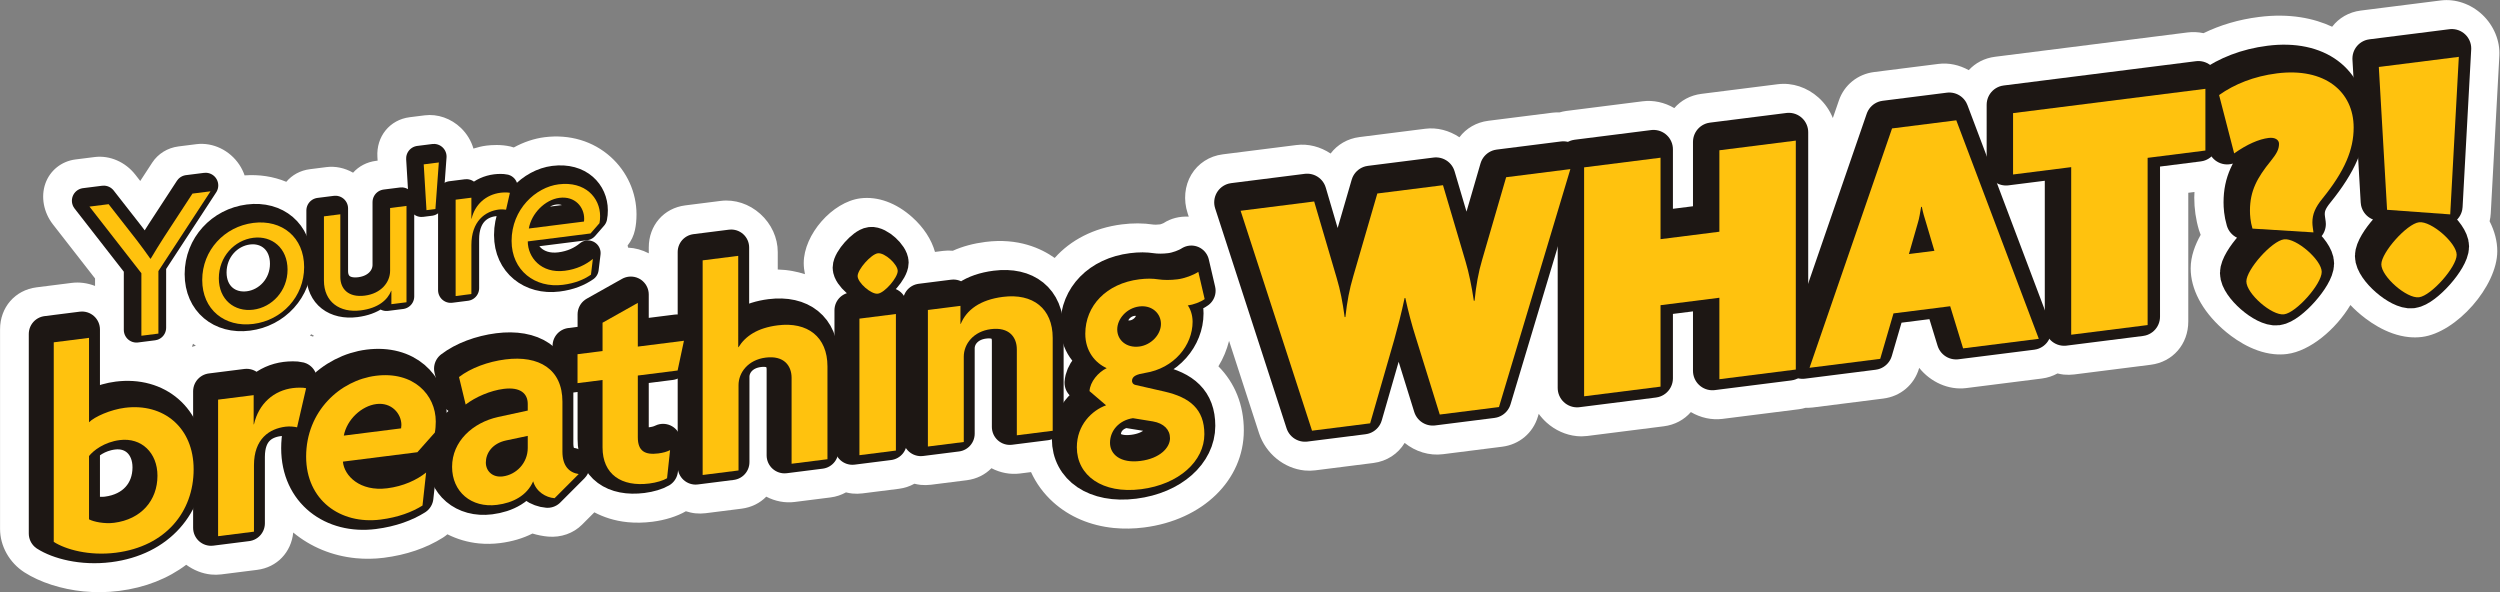 <?xml version="1.0" encoding="UTF-8" standalone="no"?>
<!-- Created with Inkscape (http://www.inkscape.org/) -->

<svg
   version="1.1"
   id="svg1"
   width="463.542"
   height="109.811"
   viewBox="0 0 463.542 109.811"
   sodipodi:docname="Ventilocos_Flyer.pdf"
   xmlns:inkscape="http://www.inkscape.org/namespaces/inkscape"
   xmlns:sodipodi="http://sodipodi.sourceforge.net/DTD/sodipodi-0.dtd"
   xmlns="http://www.w3.org/2000/svg"
   xmlns:svg="http://www.w3.org/2000/svg">
  <rect x="0" y="0" width="463.542" height="109.811" fill="#808080" stroke="none"/>
  <sodipodi:namedview
     id="namedview1"
     pagecolor="#ffffff"
     bordercolor="#000000"
     borderopacity="0.25"
     inkscape:showpageshadow="2"
     inkscape:pageopacity="0.0"
     inkscape:pagecheckerboard="0"
     inkscape:deskcolor="#d1d1d1"
     inkscape:zoom="0.99632353"
     inkscape:cx="264.47232"
     inkscape:cy="408"
     inkscape:window-width="1920"
     inkscape:window-height="1009"
     inkscape:window-x="-8"
     inkscape:window-y="-8"
     inkscape:window-maximized="1"
     inkscape:current-layer="g1">
    <inkscape:page
       x="4.6873306e-06"
       y="-1.6044989e-06"
       width="463.542"
       height="109.811"
       id="page2"
       margin="0"
       bleed="0" />
  </sodipodi:namedview>
  <defs
     id="defs1">
    <clipPath
       clipPathUnits="userSpaceOnUse"
       id="clipPath439">
      <path
         d="M 0,612 H 396 V 0 H 0 Z"
         transform="translate(-49.267,-317.893)"
         id="path439" />
    </clipPath>
    <clipPath
       clipPathUnits="userSpaceOnUse"
       id="clipPath441">
      <path
         d="M 0,612 H 396 V 0 H 0 Z"
         transform="translate(-43.371,-329.093)"
         id="path441" />
    </clipPath>
    <clipPath
       clipPathUnits="userSpaceOnUse"
       id="clipPath443">
      <path
         d="M 0,612 H 396 V 0 H 0 Z"
         transform="translate(-56.567,-333.72)"
         id="path443" />
    </clipPath>
    <clipPath
       clipPathUnits="userSpaceOnUse"
       id="clipPath445">
      <path
         d="M 0,612 H 396 V 0 H 0 Z"
         transform="translate(-56.567,-333.72)"
         id="path445" />
    </clipPath>
    <clipPath
       clipPathUnits="userSpaceOnUse"
       id="clipPath447">
      <path
         d="M 0,612 H 396 V 0 H 0 Z"
         transform="translate(-75.771,-324.486)"
         id="path447" />
    </clipPath>
    <clipPath
       clipPathUnits="userSpaceOnUse"
       id="clipPath449">
      <path
         d="M 0,612 H 396 V 0 H 0 Z"
         transform="translate(-81.895,-337.719)"
         id="path449" />
    </clipPath>
    <clipPath
       clipPathUnits="userSpaceOnUse"
       id="clipPath451">
      <path
         d="M 0,612 H 396 V 0 H 0 Z"
         transform="translate(-91.719,-337.628)"
         id="path451" />
    </clipPath>
    <clipPath
       clipPathUnits="userSpaceOnUse"
       id="clipPath453">
      <path
         d="M 0,612 H 396 V 0 H 0 Z"
         transform="translate(-99.145,-339.277)"
         id="path453" />
    </clipPath>
    <clipPath
       clipPathUnits="userSpaceOnUse"
       id="clipPath455">
      <path
         d="M 0,612 H 396 V 0 H 0 Z"
         transform="translate(-99.145,-339.277)"
         id="path455" />
    </clipPath>
    <clipPath
       clipPathUnits="userSpaceOnUse"
       id="clipPath457">
      <path
         d="M 0,612 H 396 V 0 H 0 Z"
         transform="translate(-37.708,-305.937)"
         id="path457" />
    </clipPath>
    <clipPath
       clipPathUnits="userSpaceOnUse"
       id="clipPath459">
      <path
         d="M 0,612 H 396 V 0 H 0 Z"
         transform="translate(-37.708,-305.937)"
         id="path459" />
    </clipPath>
    <clipPath
       clipPathUnits="userSpaceOnUse"
       id="clipPath461">
      <path
         d="M 0,612 H 396 V 0 H 0 Z"
         transform="translate(-62.364,-307.71)"
         id="path461" />
    </clipPath>
    <clipPath
       clipPathUnits="userSpaceOnUse"
       id="clipPath463">
      <path
         d="M 0,612 H 396 V 0 H 0 Z"
         transform="translate(-73.393,-310.95)"
         id="path463" />
    </clipPath>
    <clipPath
       clipPathUnits="userSpaceOnUse"
       id="clipPath465">
      <path
         d="M 0,612 H 396 V 0 H 0 Z"
         transform="translate(-73.393,-310.95)"
         id="path465" />
    </clipPath>
    <clipPath
       clipPathUnits="userSpaceOnUse"
       id="clipPath467">
      <path
         d="M 0,612 H 396 V 0 H 0 Z"
         transform="translate(-94.442,-306.521)"
         id="path467" />
    </clipPath>
    <clipPath
       clipPathUnits="userSpaceOnUse"
       id="clipPath469">
      <path
         d="M 0,612 H 396 V 0 H 0 Z"
         transform="translate(-115.283,-315.613)"
         id="path469" />
    </clipPath>
    <clipPath
       clipPathUnits="userSpaceOnUse"
       id="clipPath471">
      <path
         d="M 0,612 H 396 V 0 H 0 Z"
         transform="translate(-131.133,-302.643)"
         id="path471" />
    </clipPath>
    <clipPath
       clipPathUnits="userSpaceOnUse"
       id="clipPath473">
      <path
         d="M 0,612 H 396 V 0 H 0 Z"
         transform="translate(-140.566,-303.835)"
         id="path473" />
    </clipPath>
    <clipPath
       clipPathUnits="userSpaceOnUse"
       id="clipPath475">
      <path
         d="M 0,612 H 396 V 0 H 0 Z"
         transform="translate(-140.566,-303.835)"
         id="path475" />
    </clipPath>
    <clipPath
       clipPathUnits="userSpaceOnUse"
       id="clipPath477">
      <path
         d="M 0,612 H 396 V 0 H 0 Z"
         transform="translate(-162.455,-306.6)"
         id="path477" />
    </clipPath>
    <clipPath
       clipPathUnits="userSpaceOnUse"
       id="clipPath479">
      <path
         d="M 0,612 H 396 V 0 H 0 Z"
         transform="translate(-179.478,-324.521)"
         id="path479" />
    </clipPath>
    <clipPath
       clipPathUnits="userSpaceOnUse"
       id="clipPath481">
      <path
         d="M 0,612 H 396 V 0 H 0 Z"
         transform="translate(-179.478,-324.521)"
         id="path481" />
    </clipPath>
    <clipPath
       clipPathUnits="userSpaceOnUse"
       id="clipPath483">
      <path
         d="M 0,612 H 396 V 0 H 0 Z"
         transform="translate(-229.504,-310.529)"
         id="path483" />
    </clipPath>
    <clipPath
       clipPathUnits="userSpaceOnUse"
       id="clipPath485">
      <path
         d="M 0,612 H 396 V 0 H 0 Z"
         transform="translate(-260.156,-314.401)"
         id="path485" />
    </clipPath>
    <clipPath
       clipPathUnits="userSpaceOnUse"
       id="clipPath487">
      <path
         d="M 0,612 H 396 V 0 H 0 Z"
         transform="translate(-288.858,-336.298)"
         id="path487" />
    </clipPath>
    <clipPath
       clipPathUnits="userSpaceOnUse"
       id="clipPath489">
      <path
         d="M 0,612 H 396 V 0 H 0 Z"
         transform="translate(-319.707,-345.189)"
         id="path489" />
    </clipPath>
    <clipPath
       clipPathUnits="userSpaceOnUse"
       id="clipPath491">
      <path
         d="M 0,612 H 396 V 0 H 0 Z"
         transform="translate(-338.678,-323.423)"
         id="path491" />
    </clipPath>
    <clipPath
       clipPathUnits="userSpaceOnUse"
       id="clipPath493">
      <path
         d="M 0,612 H 396 V 0 H 0 Z"
         transform="translate(-338.678,-323.423)"
         id="path493" />
    </clipPath>
    <clipPath
       clipPathUnits="userSpaceOnUse"
       id="clipPath495">
      <path
         d="M 0,612 H 396 V 0 H 0 Z"
         transform="translate(-357.446,-325.794)"
         id="path495" />
    </clipPath>
    <clipPath
       clipPathUnits="userSpaceOnUse"
       id="clipPath497">
      <path
         d="M 0,612 H 396 V 0 H 0 Z"
         transform="translate(-357.446,-325.794)"
         id="path497" />
    </clipPath>
    <clipPath
       clipPathUnits="userSpaceOnUse"
       id="clipPath499">
      <path
         d="M 0,612 H 396 V 0 H 0 Z"
         transform="translate(-44.056,-328.279)"
         id="path499" />
    </clipPath>
    <clipPath
       clipPathUnits="userSpaceOnUse"
       id="clipPath501">
      <path
         d="M 0,612 H 396 V 0 H 0 Z"
         transform="translate(-57.251,-332.904)"
         id="path501" />
    </clipPath>
    <clipPath
       clipPathUnits="userSpaceOnUse"
       id="clipPath503">
      <path
         d="M 0,612 H 396 V 0 H 0 Z"
         transform="translate(-76.455,-323.673)"
         id="path503" />
    </clipPath>
    <clipPath
       clipPathUnits="userSpaceOnUse"
       id="clipPath505">
      <path
         d="M 0,612 H 396 V 0 H 0 Z"
         transform="translate(-82.578,-336.904)"
         id="path505" />
    </clipPath>
    <clipPath
       clipPathUnits="userSpaceOnUse"
       id="clipPath507">
      <path
         d="M 0,612 H 396 V 0 H 0 Z"
         transform="translate(-92.403,-336.814)"
         id="path507" />
    </clipPath>
    <clipPath
       clipPathUnits="userSpaceOnUse"
       id="clipPath509">
      <path
         d="M 0,612 H 396 V 0 H 0 Z"
         transform="translate(-99.829,-338.462)"
         id="path509" />
    </clipPath>
    <clipPath
       clipPathUnits="userSpaceOnUse"
       id="clipPath511">
      <path
         d="M 0,612 H 396 V 0 H 0 Z"
         transform="translate(-38.684,-304.775)"
         id="path511" />
    </clipPath>
    <clipPath
       clipPathUnits="userSpaceOnUse"
       id="clipPath513">
      <path
         d="M 0,612 H 396 V 0 H 0 Z"
         transform="translate(-63.34,-306.548)"
         id="path513" />
    </clipPath>
    <clipPath
       clipPathUnits="userSpaceOnUse"
       id="clipPath515">
      <path
         d="M 0,612 H 396 V 0 H 0 Z"
         transform="translate(-74.368,-309.785)"
         id="path515" />
    </clipPath>
    <clipPath
       clipPathUnits="userSpaceOnUse"
       id="clipPath517">
      <path
         d="M 0,612 H 396 V 0 H 0 Z"
         transform="translate(-95.418,-305.359)"
         id="path517" />
    </clipPath>
    <clipPath
       clipPathUnits="userSpaceOnUse"
       id="clipPath519">
      <path
         d="M 0,612 H 396 V 0 H 0 Z"
         transform="translate(-116.258,-314.449)"
         id="path519" />
    </clipPath>
    <clipPath
       clipPathUnits="userSpaceOnUse"
       id="clipPath521">
      <path
         d="M 0,612 H 396 V 0 H 0 Z"
         transform="translate(-132.108,-301.483)"
         id="path521" />
    </clipPath>
    <clipPath
       clipPathUnits="userSpaceOnUse"
       id="clipPath523">
      <path
         d="M 0,612 H 396 V 0 H 0 Z"
         transform="translate(-141.541,-302.674)"
         id="path523" />
    </clipPath>
    <clipPath
       clipPathUnits="userSpaceOnUse"
       id="clipPath525">
      <path
         d="M 0,612 H 396 V 0 H 0 Z"
         transform="translate(-163.43,-305.44)"
         id="path525" />
    </clipPath>
    <clipPath
       clipPathUnits="userSpaceOnUse"
       id="clipPath527">
      <path
         d="M 0,612 H 396 V 0 H 0 Z"
         transform="translate(-180.453,-323.357)"
         id="path527" />
    </clipPath>
    <clipPath
       clipPathUnits="userSpaceOnUse"
       id="clipPath529">
      <path
         d="M 0,612 H 396 V 0 H 0 Z"
         transform="translate(-230.478,-309.367)"
         id="path529" />
    </clipPath>
    <clipPath
       clipPathUnits="userSpaceOnUse"
       id="clipPath531">
      <path
         d="M 0,612 H 396 V 0 H 0 Z"
         transform="translate(-261.129,-313.24)"
         id="path531" />
    </clipPath>
    <clipPath
       clipPathUnits="userSpaceOnUse"
       id="clipPath533">
      <path
         d="M 0,612 H 396 V 0 H 0 Z"
         transform="translate(-289.832,-335.134)"
         id="path533" />
    </clipPath>
    <clipPath
       clipPathUnits="userSpaceOnUse"
       id="clipPath535">
      <path
         d="M 0,612 H 396 V 0 H 0 Z"
         transform="translate(-320.682,-344.023)"
         id="path535" />
    </clipPath>
    <clipPath
       clipPathUnits="userSpaceOnUse"
       id="clipPath537">
      <path
         d="M 0,612 H 396 V 0 H 0 Z"
         transform="translate(-339.652,-322.263)"
         id="path537" />
    </clipPath>
    <clipPath
       clipPathUnits="userSpaceOnUse"
       id="clipPath539">
      <path
         d="M 0,612 H 396 V 0 H 0 Z"
         transform="translate(-358.421,-324.634)"
         id="path539" />
    </clipPath>
  </defs>
  <g
     id="g1"
     inkscape:groupmode="layer"
     inkscape:label="1"
     transform="translate(-29.37,-328.036)">
    <g
       id="g1795"
       inkscape:export-filename="g1795.svg"
       inkscape:export-xdpi="96"
       inkscape:export-ydpi="96">
      <path
         id="path438"
         d="m 0,0 c -0.187,-0.046 -0.373,-0.09 -0.55,-0.152 0.057,0.14 0.106,0.284 0.152,0.431 C -0.266,0.185 -0.135,0.089 0,0 m 16.059,1.601 c 0.122,-0.08 0.249,-0.152 0.375,-0.226 -0.058,-0.033 -0.117,-0.064 -0.175,-0.097 -0.133,0.054 -0.268,0.101 -0.404,0.147 0.067,0.06 0.139,0.115 0.204,0.176 m 303.152,16.814 1.197,21.92 c 0.113,2.07 -0.77,4.204 -2.361,5.706 -1.596,1.507 -3.766,2.248 -5.791,1.988 l -11.131,-1.406 c -1.665,-0.211 -3.047,-1.043 -3.975,-2.248 -2.524,1.169 -5.875,1.903 -10.202,1.354 -2.783,-0.351 -5.353,-1.113 -7.69,-2.251 -0.74,0.158 -1.497,0.194 -2.245,0.098 l -26.752,-3.38 c -1.484,-0.186 -2.742,-0.865 -3.659,-1.862 -1.296,0.72 -2.777,1.056 -4.233,0.866 l -8.931,-1.128 c -2.279,-0.286 -4.154,-1.795 -4.892,-3.939 l -0.849,-2.462 c -0.426,1.065 -1.097,2.046 -1.991,2.849 -1.588,1.425 -3.64,2.105 -5.65,1.86 l -10.632,-1.342 c -1.545,-0.195 -2.855,-0.915 -3.779,-1.982 -1.356,0.798 -2.901,1.137 -4.407,0.947 l -10.629,-1.344 c -0.323,-0.041 -0.628,-0.117 -0.929,-0.202 -0.325,0.01 -0.651,0.002 -0.975,-0.037 l -8.935,-1.128 c -1.654,-0.209 -3.073,-1.042 -4.015,-2.292 -1.407,0.939 -3.099,1.399 -4.77,1.181 l -9.134,-1.155 c -1.653,-0.21 -3.071,-1.042 -4.013,-2.289 -1.408,0.939 -3.098,1.397 -4.771,1.179 l -10.233,-1.292 c -1.847,-0.233 -3.439,-1.26 -4.369,-2.818 -0.93,-1.558 -1.118,-3.516 -0.516,-5.368 l 0.156,-0.48 c -1.267,0.065 -2.494,-0.237 -3.503,-0.9 -0.115,-0.061 -0.393,-0.159 -0.479,-0.176 -0.451,-0.057 -0.832,-0.049 -0.931,-0.027 -1.421,0.211 -2.86,0.22 -4.401,0.024 -3.894,-0.492 -7.119,-2.18 -9.332,-4.668 -1.891,1.343 -5.08,2.805 -9.62,2.232 -1.673,-0.212 -3.196,-0.623 -4.546,-1.229 -0.454,0.041 -0.913,0.034 -1.368,-0.021 l -1.116,-0.141 c -0.491,1.726 -1.561,3.387 -3.152,4.817 -2.234,2.006 -4.799,2.938 -7.215,2.637 -3.909,-0.49 -7.89,-5.036 -7.89,-9.007 0,-0.516 0.062,-1.032 0.169,-1.543 -1.096,0.356 -2.348,0.61 -3.782,0.65 v 2.432 c 0,1.982 -0.887,3.916 -2.429,5.303 -1.543,1.39 -3.54,2.046 -5.488,1.81 l -4.949,-0.626 c -2.988,-0.378 -5.075,-2.781 -5.075,-5.842 v -0.827 c -0.92,0.478 -1.9,0.747 -2.873,0.789 -0.023,0.102 -0.042,0.205 -0.071,0.305 0.502,0.622 0.855,1.369 1.026,2.168 0.143,0.663 0.212,1.37 0.212,2.161 0,3.027 -1.309,5.939 -3.594,7.992 -2.454,2.203 -5.719,3.173 -9.198,2.737 -1.441,-0.183 -2.903,-0.673 -4.276,-1.428 -0.156,0.051 -0.314,0.1 -0.474,0.138 -1.313,0.301 -2.644,0.206 -3.328,0.122 -0.629,-0.08 -1.227,-0.23 -1.811,-0.413 -0.313,1.066 -0.91,2.07 -1.745,2.873 -1.371,1.32 -3.247,1.975 -5.022,1.752 L 29.745,31.788 C 26.967,31.44 25.077,29.112 25.25,26.256 l 0.031,-0.508 -0.217,-0.027 c -1.301,-0.165 -2.408,-0.763 -3.199,-1.65 -1.152,0.661 -2.458,0.939 -3.724,0.776 l -2.28,-0.289 c -1.35,-0.171 -2.488,-0.812 -3.284,-1.755 -1.787,0.741 -3.757,1.042 -5.8,0.895 -0.177,0.512 -0.417,1.013 -0.733,1.486 -1.34,2.009 -3.663,3.131 -5.95,2.858 l -2.518,-0.318 c -1.51,-0.192 -2.84,-1.014 -3.648,-2.252 l -1.666,-2.553 -0.683,0.876 c -1.384,1.772 -3.548,2.716 -5.659,2.455 l -2.665,-0.336 c -1.952,-0.247 -3.56,-1.539 -4.198,-3.371 -0.639,-1.834 -0.234,-4.002 1.056,-5.658 l 5.863,-7.526 V 8.318 c -1.036,0.402 -2.142,0.561 -3.233,0.426 l -4.908,-0.62 c -2.988,-0.379 -5.074,-2.781 -5.074,-5.843 v -27.762 c 0,-2.379 1.297,-4.692 3.387,-6.036 2.158,-1.387 5.161,-2.355 8.237,-2.656 1.64,-0.16 3.299,-0.137 4.932,0.07 3.654,0.461 6.817,1.732 9.339,3.637 1.032,-0.75 2.228,-1.236 3.454,-1.356 0.47,-0.046 0.944,-0.041 1.421,0.018 l 4.991,0.63 c 2.771,0.351 4.743,2.451 5.019,5.194 2.436,-2.013 5.427,-3.251 8.706,-3.571 1.283,-0.126 2.59,-0.106 3.888,0.057 3.123,0.396 5.888,1.337 8.219,2.799 0.225,0.141 0.433,0.301 0.633,0.469 1.355,-0.681 2.831,-1.117 4.382,-1.269 0.965,-0.094 1.957,-0.079 2.953,0.047 1.658,0.21 3.163,0.655 4.496,1.328 0.708,-0.215 1.458,-0.367 2.198,-0.429 1.786,-0.145 3.498,0.462 4.698,1.664 l 1.712,1.716 c 1.233,-0.648 2.766,-1.19 4.645,-1.374 1.093,-0.107 2.245,-0.085 3.424,0.063 1.766,0.223 3.417,0.742 4.662,1.459 0.439,-0.137 0.885,-0.244 1.337,-0.288 0.471,-0.046 0.945,-0.041 1.421,0.018 l 4.992,0.63 c 1.373,0.175 2.555,0.776 3.432,1.671 1.233,-0.644 2.607,-0.908 3.949,-0.738 l 4.991,0.631 c 0.787,0.1 1.506,0.347 2.146,0.703 0.29,-0.068 0.58,-0.131 0.874,-0.16 0.482,-0.047 0.964,-0.04 1.42,0.019 l 5.073,0.64 c 0.789,0.099 1.51,0.347 2.151,0.703 0.29,-0.067 0.581,-0.131 0.875,-0.16 0.47,-0.046 0.944,-0.04 1.42,0.018 l 4.992,0.63 c 1.372,0.175 2.554,0.776 3.431,1.672 1.228,-0.64 2.6,-0.906 3.948,-0.739 l 1.558,0.197 c 0.716,-1.57 1.758,-2.996 3.101,-4.202 2.244,-2.018 5.159,-3.253 8.427,-3.573 1.353,-0.132 2.763,-0.108 4.19,0.073 8.173,1.034 13.881,6.584 13.881,13.498 0,3.545 -1.246,6.612 -3.536,8.92 0.678,1.093 1.165,2.287 1.484,3.539 l 4.168,-12.84 c 0.917,-2.823 3.468,-4.908 6.349,-5.19 0.495,-0.048 0.991,-0.041 1.467,0.02 l 8.085,1.022 c 1.866,0.236 3.434,1.264 4.354,2.792 1.494,-1.202 3.41,-1.814 5.33,-1.569 l 8.235,1.041 c 2.38,0.301 4.283,1.901 4.965,4.176 l 0.12,0.4 c 0.318,-0.438 0.684,-0.849 1.098,-1.221 1.184,-1.064 2.67,-1.731 4.187,-1.879 0.492,-0.049 0.985,-0.042 1.465,0.018 l 10.629,1.345 c 1.546,0.193 2.858,0.914 3.782,1.98 1.35,-0.794 2.894,-1.136 4.405,-0.947 l 10.633,1.342 c 0.321,0.041 0.626,0.117 0.926,0.201 0.327,-0.007 0.652,0 0.972,0.04 l 9.83,1.243 c 2.4,0.301 4.308,1.918 4.981,4.219 l 0.015,0.05 c 1.575,-1.971 4.082,-3.123 6.537,-2.812 l 10.529,1.33 c 0.784,0.099 1.514,0.345 2.172,0.706 0.285,-0.065 0.571,-0.129 0.861,-0.158 0.493,-0.048 0.986,-0.041 1.465,0.019 l 10.63,1.345 c 3.082,0.387 5.234,2.864 5.234,6.023 V 21.278 L 278,21.387 c -0.011,-0.258 -0.029,-0.512 -0.029,-0.775 0,-1.541 0.216,-3.052 0.643,-4.489 0.07,-0.236 0.153,-0.469 0.247,-0.697 -0.76,-1.348 -1.39,-2.972 -1.39,-4.661 0,-2.865 1.561,-5.845 4.397,-8.394 1.326,-1.189 4.025,-3.23 7.203,-3.541 0.611,-0.06 1.218,-0.053 1.803,0.021 3.198,0.403 6.779,3.413 8.816,6.813 0.299,-0.312 0.613,-0.62 0.947,-0.92 1.325,-1.19 4.021,-3.232 7.203,-3.543 0.611,-0.06 1.218,-0.052 1.802,0.021 4.798,0.604 10.477,7.07 10.477,11.929 0,1.377 -0.363,2.782 -1.066,4.158 0.084,0.359 0.137,0.729 0.158,1.106"
         style="fill:#ffffff;fill-opacity:1;fill-rule:nonzero;stroke:none"
         transform="matrix(1.333,0,0,-1.333,65.689,392.143)"
         clip-path="url(#clipPath439)" />
      <path
         id="path440"
         d="M 0,0 V -8.7 L -2.367,-9 v 8.701 l -7.221,9.268 2.663,0.337 3.936,-5.037 c 0.592,-0.783 1.302,-1.73 1.864,-2.546 l 0.059,0.007 c 0.563,0.959 1.303,2.148 1.865,3.017 l 3.936,6.032 2.515,0.318 z"
         style="fill:#1d1714;fill-opacity:1;fill-rule:nonzero;stroke:#1d1714;stroke-width:3.522;stroke-linecap:round;stroke-linejoin:round;stroke-miterlimit:10;stroke-dasharray:none;stroke-opacity:1"
         transform="matrix(1.333,0,0,-1.333,57.828,377.209)"
         clip-path="url(#clipPath441)" />
      <path
         id="path442"
         d="m 0,0 c -2.634,-0.333 -4.794,-2.648 -4.794,-5.637 0,-2.959 2.16,-4.698 4.794,-4.366 2.604,0.329 4.764,2.615 4.764,5.574 C 4.764,-1.44 2.604,0.329 0,0 m 0,-11.986 c -3.995,-0.505 -7.102,2.003 -7.102,6.117 0,4.143 3.107,7.435 7.102,7.94 3.995,0.505 7.072,-2.006 7.072,-6.149 0,-4.114 -3.077,-7.403 -7.072,-7.908"
         style="fill:#1d1714;fill-opacity:1;fill-rule:nonzero;stroke:none"
         transform="matrix(1.333,0,0,-1.333,75.423,371.04)"
         clip-path="url(#clipPath443)" />
      <path
         id="path444"
         d="m 0,0 c -2.634,-0.333 -4.794,-2.648 -4.794,-5.637 0,-2.959 2.16,-4.698 4.794,-4.366 2.604,0.329 4.764,2.615 4.764,5.574 C 4.764,-1.44 2.604,0.329 0,0 Z m 0,-11.986 c -3.995,-0.505 -7.102,2.003 -7.102,6.117 0,4.143 3.107,7.435 7.102,7.94 3.995,0.505 7.072,-2.006 7.072,-6.149 0,-4.114 -3.077,-7.403 -7.072,-7.908 z"
         style="fill:none;stroke:#1d1714;stroke-width:3.522;stroke-linecap:round;stroke-linejoin:round;stroke-miterlimit:10;stroke-dasharray:none;stroke-opacity:1"
         transform="matrix(1.333,0,0,-1.333,75.423,371.04)"
         clip-path="url(#clipPath445)" />
      <path
         id="path446"
         d="M 0,0 V 1.864 L -0.03,1.861 c -0.503,-1.278 -1.805,-2.418 -4.231,-2.725 -2.93,-0.37 -5.12,1.188 -5.12,4.147 v 8.938 l 2.279,0.288 V 3.778 c 0,-1.627 1.095,-2.88 3.403,-2.588 2.249,0.285 3.521,1.836 3.521,3.463 v 8.731 l 2.279,0.287 V 0.265 Z"
         style="fill:#1d1714;fill-opacity:1;fill-rule:nonzero;stroke:#1d1714;stroke-width:3.522;stroke-linecap:round;stroke-linejoin:round;stroke-miterlimit:10;stroke-dasharray:none;stroke-opacity:1"
         transform="matrix(1.333,0,0,-1.333,101.028,383.352)"
         clip-path="url(#clipPath447)" />
      <path
         id="path448"
         d="m 0,0 -1.243,-0.157 -0.384,6.373 2.1,0.265 z"
         style="fill:#1d1714;fill-opacity:1;fill-rule:nonzero;stroke:#1d1714;stroke-width:3.522;stroke-linecap:round;stroke-linejoin:round;stroke-miterlimit:10;stroke-dasharray:none;stroke-opacity:1"
         transform="matrix(1.333,0,0,-1.333,109.193,365.708)"
         clip-path="url(#clipPath449)" />
      <path
         id="path450"
         d="M 0,0 C -0.237,0.029 -0.621,0.07 -1.007,0.021 -2.93,-0.222 -4.824,-1.616 -4.824,-4.93 v -6.807 l -2.19,-0.277 V 1.393 l 2.19,0.276 V -1.26 l 0.03,0.004 c 0.444,1.95 1.983,3.357 4.024,3.615 0.385,0.049 0.977,0.064 1.303,-0.013 z"
         style="fill:#1d1714;fill-opacity:1;fill-rule:nonzero;stroke:#1d1714;stroke-width:3.522;stroke-linecap:round;stroke-linejoin:round;stroke-miterlimit:10;stroke-dasharray:none;stroke-opacity:1"
         transform="matrix(1.333,0,0,-1.333,122.292,365.829)"
         clip-path="url(#clipPath451)" />
      <path
         id="path452"
         d="m 0,0 c -2.012,-0.254 -3.906,-2.18 -4.261,-4.267 l 7.664,0.968 c 0.03,0.122 0.03,0.27 0.03,0.418 C 3.433,-1.312 2.19,0.277 0,0 m 5.564,-3.529 -1.243,-1.43 -8.73,-1.102 c 0,-2.19 1.835,-4.504 5.149,-4.085 1.657,0.21 2.93,0.844 3.906,1.648 L 4.38,-10.692 c -0.947,-0.652 -2.16,-1.19 -3.906,-1.411 -3.847,-0.486 -7.132,1.97 -7.132,6.113 0,4.41 3.374,7.469 6.54,7.869 3.699,0.468 5.77,-1.875 5.77,-4.42 0,-0.385 -0.029,-0.714 -0.088,-0.988"
         style="fill:#1d1714;fill-opacity:1;fill-rule:nonzero;stroke:none"
         transform="matrix(1.333,0,0,-1.333,132.194,363.631)"
         clip-path="url(#clipPath453)" />
      <path
         id="path454"
         d="m 0,0 c -2.012,-0.254 -3.906,-2.18 -4.261,-4.267 l 7.664,0.968 c 0.03,0.122 0.03,0.27 0.03,0.418 C 3.433,-1.312 2.19,0.277 0,0 Z m 5.564,-3.529 -1.243,-1.43 -8.73,-1.102 c 0,-2.19 1.835,-4.504 5.149,-4.085 1.657,0.21 2.93,0.844 3.906,1.648 L 4.38,-10.692 c -0.947,-0.652 -2.16,-1.19 -3.906,-1.411 -3.847,-0.486 -7.132,1.97 -7.132,6.113 0,4.41 3.374,7.469 6.54,7.869 3.699,0.468 5.77,-1.875 5.77,-4.42 0,-0.385 -0.029,-0.714 -0.088,-0.988 z"
         style="fill:none;stroke:#1d1714;stroke-width:3.522;stroke-linecap:round;stroke-linejoin:round;stroke-miterlimit:10;stroke-dasharray:none;stroke-opacity:1"
         transform="matrix(1.333,0,0,-1.333,132.194,363.631)"
         clip-path="url(#clipPath455)" />
      <path
         id="path456"
         d="m 0,0 c -2.181,-0.275 -3.69,-1.473 -4.277,-2.218 v -8.806 c 0.629,-0.34 2.138,-0.654 3.48,-0.485 3.775,0.478 6.039,3.112 6.039,6.552 C 5.242,-1.77 3.02,0.383 0,0 m -0.545,-15.669 c -3.732,-0.472 -7.004,0.456 -8.639,1.508 v 27.763 l 4.907,0.62 V 2.479 c 0.754,0.767 2.977,1.761 4.99,2.015 5.368,0.678 9.562,-2.734 9.562,-8.563 0,-5.915 -3.9,-10.726 -10.82,-11.6"
         style="fill:#1d1714;fill-opacity:1;fill-rule:nonzero;stroke:none"
         transform="matrix(1.333,0,0,-1.333,50.277,408.084)"
         clip-path="url(#clipPath457)" />
      <path
         id="path458"
         d="m 0,0 c -2.181,-0.275 -3.69,-1.473 -4.277,-2.218 v -8.806 c 0.629,-0.34 2.138,-0.654 3.48,-0.485 3.775,0.478 6.039,3.112 6.039,6.552 C 5.242,-1.77 3.02,0.383 0,0 Z m -0.545,-15.669 c -3.732,-0.472 -7.004,0.456 -8.639,1.508 v 27.763 l 4.907,0.62 V 2.479 c 0.754,0.767 2.977,1.761 4.99,2.015 5.368,0.678 9.562,-2.734 9.562,-8.563 0,-5.915 -3.9,-10.726 -10.82,-11.6 z"
         style="fill:none;stroke:#1d1714;stroke-width:4.992;stroke-linecap:round;stroke-linejoin:round;stroke-miterlimit:10;stroke-dasharray:none;stroke-opacity:1"
         transform="matrix(1.333,0,0,-1.333,50.277,408.084)"
         clip-path="url(#clipPath459)" />
      <path
         id="path460"
         d="m 0,0 c -0.334,0.083 -1.006,0.166 -1.593,0.093 -2.223,-0.282 -4.404,-1.647 -4.404,-5.38 v -9.226 l -4.99,-0.631 V 3.855 L -6.038,4.48 V 0.412 l 0.041,0.005 c 0.671,2.936 2.81,4.716 5.411,5.045 0.545,0.069 1.425,0.096 1.845,-0.019 z"
         style="fill:#1d1714;fill-opacity:1;fill-rule:nonzero;stroke:#1d1714;stroke-width:4.992;stroke-linecap:round;stroke-linejoin:round;stroke-miterlimit:10;stroke-dasharray:none;stroke-opacity:1"
         transform="matrix(1.333,0,0,-1.333,83.151,405.72)"
         clip-path="url(#clipPath461)" />
      <path
         id="path462"
         d="m 0,0 c -2.055,-0.26 -4.111,-2.155 -4.529,-4.389 l 7.967,1.006 c 0,0.168 0.042,0.3 0.042,0.467 C 3.48,-1.323 2.096,0.265 0,0 M 8.136,-3.963 5.703,-6.703 -4.656,-8.012 c 0.169,-1.95 2.349,-4.191 6.165,-3.709 2.223,0.281 4.11,1.149 5.41,2.194 L 6.416,-14.12 c -1.426,-0.893 -3.356,-1.64 -5.829,-1.953 -5.62,-0.709 -10.358,2.717 -10.358,8.757 0,6.333 4.738,10.622 9.686,11.247 5.243,0.662 8.346,-2.636 8.346,-6.368 0,-0.504 -0.042,-1.096 -0.125,-1.526"
         style="fill:#1d1714;fill-opacity:1;fill-rule:nonzero;stroke:none"
         transform="matrix(1.333,0,0,-1.333,97.857,401.401)"
         clip-path="url(#clipPath463)" />
      <path
         id="path464"
         d="m 0,0 c -2.055,-0.26 -4.111,-2.155 -4.529,-4.389 l 7.967,1.006 c 0,0.168 0.042,0.3 0.042,0.467 C 3.48,-1.323 2.096,0.265 0,0 Z M 8.136,-3.963 5.703,-6.703 -4.656,-8.012 c 0.169,-1.95 2.349,-4.191 6.165,-3.709 2.223,0.281 4.11,1.149 5.41,2.194 L 6.416,-14.12 c -1.426,-0.893 -3.356,-1.64 -5.829,-1.953 -5.62,-0.709 -10.358,2.717 -10.358,8.757 0,6.333 4.738,10.622 9.686,11.247 5.243,0.662 8.346,-2.636 8.346,-6.368 0,-0.504 -0.042,-1.096 -0.125,-1.526 z"
         style="fill:none;stroke:#1d1714;stroke-width:4.992;stroke-linecap:round;stroke-linejoin:round;stroke-miterlimit:10;stroke-dasharray:none;stroke-opacity:1"
         transform="matrix(1.333,0,0,-1.333,97.857,401.401)"
         clip-path="url(#clipPath465)" />
      <path
         id="path466"
         d="m 0,0 -2.977,-0.628 c -2.013,-0.422 -2.852,-1.827 -2.852,-3.086 0,-1.174 0.922,-2.106 2.349,-1.927 1.887,0.24 3.48,1.867 3.48,3.964 z m 3.733,-8.671 c -1.217,0.099 -2.558,0.893 -2.978,2.35 -0.88,-1.999 -2.809,-2.997 -5.032,-3.278 -3.565,-0.45 -6.248,1.811 -6.248,5.292 0,3.564 2.893,6.153 6.374,6.928 L 0,3.523 V 4.446 C 0,5.871 -1.006,6.835 -3.354,6.539 -5.2,6.305 -7.255,5.417 -8.639,4.361 l -0.922,3.826 c 1.636,1.254 4.026,2.144 6.458,2.451 4.655,0.588 7.926,-1.348 7.926,-5.876 v -6.963 c 0,-1.971 0.923,-2.903 2.265,-3.111 z"
         style="fill:#1d1714;fill-opacity:1;fill-rule:nonzero;stroke:#1d1714;stroke-width:4.992;stroke-linecap:round;stroke-linejoin:round;stroke-miterlimit:10;stroke-dasharray:none;stroke-opacity:1"
         transform="matrix(1.333,0,0,-1.333,125.922,407.306)"
         clip-path="url(#clipPath467)" />
      <path
         id="path468"
         d="m 0,0 -5.535,-0.699 v -8.598 c 0,-1.929 1.006,-2.473 2.851,-2.24 0.671,0.084 1.175,0.232 1.636,0.458 l -0.419,-3.912 c -0.546,-0.32 -1.469,-0.604 -2.475,-0.732 -3.858,-0.486 -6.5,1.276 -6.5,5.008 v 9.395 l -3.481,-0.439 v 4.026 l 3.481,0.44 V 6.65 l 4.907,2.757 v -6.08 l 6.416,0.81 z"
         style="fill:#1d1714;fill-opacity:1;fill-rule:nonzero;stroke:#1d1714;stroke-width:4.992;stroke-linecap:round;stroke-linejoin:round;stroke-miterlimit:10;stroke-dasharray:none;stroke-opacity:1"
         transform="matrix(1.333,0,0,-1.333,153.711,395.182)"
         clip-path="url(#clipPath469)" />
      <path
         id="path470"
         d="m 0,0 v 11.952 c 0,1.678 -1.049,3.14 -3.606,2.817 -2.433,-0.307 -3.775,-2.071 -3.775,-3.833 V -0.932 l -4.99,-0.631 v 29.861 l 4.948,0.625 V 16.216 l 0.042,0.004 c 0.964,1.548 2.642,2.683 5.452,3.038 4.152,0.525 6.919,-1.6 6.919,-5.71 V 0.631 Z"
         style="fill:#1d1714;fill-opacity:1;fill-rule:nonzero;stroke:#1d1714;stroke-width:4.992;stroke-linecap:round;stroke-linejoin:round;stroke-miterlimit:10;stroke-dasharray:none;stroke-opacity:1"
         transform="matrix(1.333,0,0,-1.333,174.843,412.477)"
         clip-path="url(#clipPath471)" />
      <path
         id="path472"
         d="m 0,0 v 18.998 l 5.075,0.641 V 0.641 Z M 2.558,22.467 C 1.636,22.35 -0.251,24 -0.251,24.922 c 0,0.923 1.887,3.048 2.809,3.165 0.965,0.121 2.768,-1.538 2.768,-2.46 0,-0.923 -1.803,-3.039 -2.768,-3.16"
         style="fill:#1d1714;fill-opacity:1;fill-rule:nonzero;stroke:none"
         transform="matrix(1.333,0,0,-1.333,187.421,410.887)"
         clip-path="url(#clipPath473)" />
      <path
         id="path474"
         d="m 0,0 v 18.998 l 5.075,0.641 V 0.641 Z M 2.558,22.467 C 1.636,22.35 -0.251,24 -0.251,24.922 c 0,0.923 1.887,3.048 2.809,3.165 0.965,0.121 2.768,-1.538 2.768,-2.46 0,-0.923 -1.803,-3.039 -2.768,-3.16 z"
         style="fill:none;stroke:#1d1714;stroke-width:4.992;stroke-linecap:round;stroke-linejoin:round;stroke-miterlimit:10;stroke-dasharray:none;stroke-opacity:1"
         transform="matrix(1.333,0,0,-1.333,187.421,410.887)"
         clip-path="url(#clipPath475)" />
      <path
         id="path476"
         d="m 0,0 v 11.952 c 0,1.678 -1.048,3.14 -3.606,2.817 -2.433,-0.308 -3.775,-2.071 -3.775,-3.833 V -0.933 l -4.99,-0.63 v 18.999 l 4.529,0.572 v -2.517 l 0.042,0.006 c 0.797,1.946 2.684,3.359 5.871,3.761 4.151,0.525 6.919,-1.601 6.919,-5.71 V 0.63 Z"
         style="fill:#1d1714;fill-opacity:1;fill-rule:nonzero;stroke:#1d1714;stroke-width:4.992;stroke-linecap:round;stroke-linejoin:round;stroke-miterlimit:10;stroke-dasharray:none;stroke-opacity:1"
         transform="matrix(1.333,0,0,-1.333,216.606,407.2)"
         clip-path="url(#clipPath477)" />
      <path
         id="path478"
         d="m 0,0 c -1.762,-0.223 -3.062,-1.73 -3.062,-3.197 0,-1.51 1.3,-2.604 3.062,-2.382 1.636,0.207 3.02,1.64 3.02,3.15 C 3.02,-0.961 1.761,0.222 0,0 m 1.887,-15.992 -2.768,0.446 c -1.887,-0.28 -3.187,-1.702 -3.187,-3.422 0,-1.594 1.426,-2.881 4.236,-2.526 2.726,0.344 4.11,1.861 4.11,3.162 0,1.174 -0.839,2.075 -2.391,2.34 m -1.635,-9.434 c -5.368,-0.678 -8.933,1.892 -8.933,5.834 0,3.103 2.097,5.13 4.068,5.84 l -2.306,1.974 c 0.083,1.31 1.215,2.627 2.39,3.195 -1.593,0.721 -2.978,2.35 -2.978,4.782 0,3.9 2.936,6.997 7.507,7.574 1.049,0.133 1.887,0.114 2.642,0 C 3.397,3.657 4.362,3.654 5.326,3.776 6.29,3.898 7.507,4.345 8.22,4.812 L 9.101,1.024 C 8.555,0.619 7.507,0.235 6.752,0.139 7.087,-0.28 7.423,-1.16 7.423,-2.124 c 0,-3.271 -2.558,-6.489 -6.626,-7.129 -1.133,-0.185 -1.803,-0.438 -1.803,-1.109 0,-0.208 0.125,-0.486 0.503,-0.564 l 4.026,-0.918 c 3.523,-0.813 5.535,-2.446 5.535,-5.927 0,-3.733 -3.522,-6.988 -8.806,-7.655"
         style="fill:#1d1714;fill-opacity:1;fill-rule:nonzero;stroke:none"
         transform="matrix(1.333,0,0,-1.333,239.304,383.306)"
         clip-path="url(#clipPath479)" />
      <path
         id="path480"
         d="m 0,0 c -1.762,-0.223 -3.062,-1.73 -3.062,-3.197 0,-1.51 1.3,-2.604 3.062,-2.382 1.636,0.207 3.02,1.64 3.02,3.15 C 3.02,-0.961 1.761,0.222 0,0 Z m 1.887,-15.992 -2.768,0.446 c -1.887,-0.28 -3.187,-1.702 -3.187,-3.422 0,-1.594 1.426,-2.881 4.236,-2.526 2.726,0.344 4.11,1.861 4.11,3.162 0,1.174 -0.839,2.075 -2.391,2.34 z m -1.635,-9.434 c -5.368,-0.678 -8.933,1.892 -8.933,5.834 0,3.103 2.097,5.13 4.068,5.84 l -2.306,1.974 c 0.083,1.31 1.215,2.627 2.39,3.195 -1.593,0.721 -2.978,2.35 -2.978,4.782 0,3.9 2.936,6.997 7.507,7.574 1.049,0.133 1.887,0.114 2.642,0 C 3.397,3.657 4.362,3.654 5.326,3.776 6.29,3.898 7.507,4.345 8.22,4.812 L 9.101,1.024 C 8.555,0.619 7.507,0.235 6.752,0.139 7.087,-0.28 7.423,-1.16 7.423,-2.124 c 0,-3.271 -2.558,-6.489 -6.626,-7.129 -1.133,-0.185 -1.803,-0.438 -1.803,-1.109 0,-0.208 0.125,-0.486 0.503,-0.564 l 4.026,-0.918 c 3.523,-0.813 5.535,-2.446 5.535,-5.927 0,-3.733 -3.522,-6.988 -8.806,-7.655 z"
         style="fill:none;stroke:#1d1714;stroke-width:4.992;stroke-linecap:round;stroke-linejoin:round;stroke-miterlimit:10;stroke-dasharray:none;stroke-opacity:1"
         transform="matrix(1.333,0,0,-1.333,239.304,383.306)"
         clip-path="url(#clipPath481)" />
      <path
         id="path482"
         d="M 0,0 -8.236,-1.041 -11.58,9.72 c -0.55,1.727 -0.999,3.417 -1.448,5.457 l -0.1,-0.013 c -0.449,-2.153 -0.948,-4.013 -1.446,-5.823 l -3.345,-11.606 -8.086,-1.021 -9.933,30.595 10.232,1.293 3.145,-10.686 c 0.499,-1.684 0.799,-3.243 1.098,-5.402 l 0.1,0.013 c 0.25,2.228 0.549,3.813 1.098,5.679 l 3.344,11.506 9.134,1.155 3.145,-10.636 c 0.449,-1.492 0.849,-3.438 1.148,-5.447 l 0.1,0.012 c 0.2,2.072 0.549,4.014 1.048,5.674 l 3.344,11.506 8.935,1.129 z"
         style="fill:#1d1714;fill-opacity:1;fill-rule:nonzero;stroke:#1d1714;stroke-width:5.395;stroke-linecap:round;stroke-linejoin:round;stroke-miterlimit:10;stroke-dasharray:none;stroke-opacity:1"
         transform="matrix(1.333,0,0,-1.333,306.005,401.962)"
         clip-path="url(#clipPath483)" />
      <path
         id="path484"
         d="M 0,0 V 11.332 L -8.186,10.298 V -1.034 l -10.632,-1.344 v 31.851 l 10.632,1.343 V 19.483 L 0,20.517 v 11.334 l 10.632,1.342 V 1.343 Z"
         style="fill:#1d1714;fill-opacity:1;fill-rule:nonzero;stroke:#1d1714;stroke-width:5.395;stroke-linecap:round;stroke-linejoin:round;stroke-miterlimit:10;stroke-dasharray:none;stroke-opacity:1"
         transform="matrix(1.333,0,0,-1.333,346.874,396.799)"
         clip-path="url(#clipPath485)" />
      <path
         id="path486"
         d="M 0,0 C -0.2,0.624 -0.4,1.298 -0.55,2.078 L -0.649,2.065 C -0.799,1.247 -0.898,0.486 -1.098,-0.139 l -1.249,-4.351 3.545,0.447 z m 5.191,-17.615 -1.798,5.864 -7.886,-0.997 -1.847,-6.324 -9.833,-1.243 11.481,33.302 8.935,1.129 11.479,-30.401 z"
         style="fill:#1d1714;fill-opacity:1;fill-rule:nonzero;stroke:#1d1714;stroke-width:5.395;stroke-linecap:round;stroke-linejoin:round;stroke-miterlimit:10;stroke-dasharray:none;stroke-opacity:1"
         transform="matrix(1.333,0,0,-1.333,385.144,367.602)"
         clip-path="url(#clipPath487)" />
      <path
         id="path488"
         d="m 0,0 v -23.264 l -10.632,-1.344 v 23.314 l -8.086,-1.021 V 6.222 L 8.037,9.602 V 1.016 Z"
         style="fill:#1d1714;fill-opacity:1;fill-rule:nonzero;stroke:#1d1714;stroke-width:5.395;stroke-linecap:round;stroke-linejoin:round;stroke-miterlimit:10;stroke-dasharray:none;stroke-opacity:1"
         transform="matrix(1.333,0,0,-1.333,426.277,355.749)"
         clip-path="url(#clipPath489)" />
      <path
         id="path490"
         d="m 0,0 c -1.697,-0.214 -5.241,2.883 -5.241,4.581 0,1.646 3.544,5.639 5.241,5.853 C 1.697,10.649 5.241,7.551 5.241,5.905 5.241,4.207 1.697,0.215 0,0 M 5.341,16.1 C 4.342,14.877 3.943,13.927 3.943,12.779 c 0,-0.45 0.1,-0.986 0.15,-1.379 l -8.485,0.526 c -0.3,1.01 -0.35,1.903 -0.35,2.501 0,2.747 0.998,4.57 2.895,6.906 0.799,1 1.147,1.593 1.147,2.391 0,0.549 -0.548,0.929 -1.446,0.816 -1.348,-0.17 -2.995,-0.878 -4.793,-2.152 l -2.096,8.121 c 2.146,1.519 4.842,2.609 8.036,3.012 6.688,0.845 10.682,-2.545 10.682,-7.536 0,-3.045 -1.198,-5.992 -4.342,-9.885"
         style="fill:#1d1714;fill-opacity:1;fill-rule:nonzero;stroke:none"
         transform="matrix(1.333,0,0,-1.333,451.57,384.77)"
         clip-path="url(#clipPath491)" />
      <path
         id="path492"
         d="m 0,0 c -1.697,-0.214 -5.241,2.883 -5.241,4.581 0,1.646 3.544,5.639 5.241,5.853 C 1.697,10.649 5.241,7.551 5.241,5.905 5.241,4.207 1.697,0.215 0,0 Z M 5.341,16.1 C 4.342,14.877 3.943,13.927 3.943,12.779 c 0,-0.45 0.1,-0.986 0.15,-1.379 l -8.485,0.526 c -0.3,1.01 -0.35,1.903 -0.35,2.501 0,2.747 0.998,4.57 2.895,6.906 0.799,1 1.147,1.593 1.147,2.391 0,0.549 -0.548,0.929 -1.446,0.816 -1.348,-0.17 -2.995,-0.878 -4.793,-2.152 l -2.096,8.121 c 2.146,1.519 4.842,2.609 8.036,3.012 6.688,0.845 10.682,-2.545 10.682,-7.536 0,-3.045 -1.198,-5.992 -4.342,-9.885 z"
         style="fill:none;stroke:#1d1714;stroke-width:5.395;stroke-linecap:round;stroke-linejoin:round;stroke-miterlimit:10;stroke-dasharray:none;stroke-opacity:1"
         transform="matrix(1.333,0,0,-1.333,451.57,384.77)"
         clip-path="url(#clipPath493)" />
      <path
         id="path494"
         d="m 0,0 c -1.697,-0.215 -5.241,2.883 -5.241,4.58 0,1.647 3.544,5.64 5.241,5.854 C 1.697,10.649 5.241,7.551 5.241,5.904 5.241,4.207 1.697,0.214 0,0 M 4.343,11.532 -4.442,12.168 -5.59,32.043 5.541,33.45 Z"
         style="fill:#1d1714;fill-opacity:1;fill-rule:nonzero;stroke:none"
         transform="matrix(1.333,0,0,-1.333,476.595,381.608)"
         clip-path="url(#clipPath495)" />
      <path
         id="path496"
         d="m 0,0 c -1.697,-0.215 -5.241,2.883 -5.241,4.58 0,1.647 3.544,5.64 5.241,5.854 C 1.697,10.649 5.241,7.551 5.241,5.904 5.241,4.207 1.697,0.214 0,0 Z M 4.343,11.532 -4.442,12.168 -5.59,32.043 5.541,33.45 Z"
         style="fill:none;stroke:#1d1714;stroke-width:5.395;stroke-linecap:round;stroke-linejoin:round;stroke-miterlimit:10;stroke-dasharray:none;stroke-opacity:1"
         transform="matrix(1.333,0,0,-1.333,476.595,381.608)"
         clip-path="url(#clipPath497)" />
      <path
         id="path498"
         d="m 0,0 v -8.698 l -2.368,-0.3 V -0.3 l -7.221,9.266 2.664,0.337 3.936,-5.035 c 0.592,-0.785 1.302,-1.73 1.864,-2.546 l 0.059,0.007 c 0.563,0.959 1.302,2.147 1.865,3.017 l 3.936,6.029 2.515,0.319 z"
         style="fill:#ffc20e;fill-opacity:1;fill-rule:nonzero;stroke:none"
         transform="matrix(1.333,0,0,-1.333,58.741,378.295)"
         clip-path="url(#clipPath499)" />
      <path
         id="path500"
         d="m 0,0 c -2.634,-0.333 -4.794,-2.647 -4.794,-5.636 0,-2.958 2.16,-4.697 4.794,-4.364 2.604,0.329 4.765,2.613 4.765,5.571 C 4.765,-1.44 2.604,0.329 0,0 m 0,-11.982 c -3.996,-0.505 -7.103,2.002 -7.103,6.114 0,4.142 3.107,7.434 7.103,7.939 3.996,0.505 7.073,-2.006 7.073,-6.148 0,-4.112 -3.077,-7.401 -7.073,-7.905"
         style="fill:#ffc20e;fill-opacity:1;fill-rule:nonzero;stroke:none"
         transform="matrix(1.333,0,0,-1.333,76.335,372.127)"
         clip-path="url(#clipPath501)" />
      <path
         id="path502"
         d="M 0,0 V 1.864 L -0.029,1.861 c -0.504,-1.276 -1.806,-2.418 -4.232,-2.724 -2.931,-0.37 -5.121,1.187 -5.121,4.146 v 8.935 l 2.279,0.287 V 3.778 c 0,-1.627 1.095,-2.88 3.403,-2.588 2.25,0.285 3.522,1.835 3.522,3.462 v 8.728 l 2.28,0.288 V 0.266 Z"
         style="fill:#ffc20e;fill-opacity:1;fill-rule:nonzero;stroke:none"
         transform="matrix(1.333,0,0,-1.333,101.94,384.436)"
         clip-path="url(#clipPath503)" />
      <path
         id="path504"
         d="M 0,0 -1.243,-0.157 -1.627,6.214 0.474,6.479 Z"
         style="fill:#ffc20e;fill-opacity:1;fill-rule:nonzero;stroke:none"
         transform="matrix(1.333,0,0,-1.333,110.104,366.795)"
         clip-path="url(#clipPath505)" />
      <path
         id="path506"
         d="M 0,0 C -0.237,0.028 -0.621,0.068 -1.006,0.021 -2.93,-0.223 -4.824,-1.615 -4.824,-4.93 v -6.804 l -2.19,-0.278 V 1.391 l 2.19,0.277 v -2.929 l 0.03,0.003 c 0.443,1.95 1.982,3.358 4.024,3.615 0.385,0.049 0.977,0.066 1.303,-0.012 z"
         style="fill:#ffc20e;fill-opacity:1;fill-rule:nonzero;stroke:none"
         transform="matrix(1.333,0,0,-1.333,123.203,366.915)"
         clip-path="url(#clipPath507)" />
      <path
         id="path508"
         d="m 0,0 c -2.012,-0.255 -3.906,-2.181 -4.261,-4.268 l 7.665,0.969 c 0.03,0.123 0.03,0.271 0.03,0.419 C 3.434,-1.312 2.19,0.276 0,0 m 5.564,-3.528 -1.243,-1.429 -8.73,-1.104 c 0,-2.189 1.834,-4.502 5.149,-4.084 1.657,0.21 2.93,0.844 3.907,1.649 L 4.38,-10.69 c -0.946,-0.652 -2.16,-1.19 -3.906,-1.411 -3.848,-0.486 -7.133,1.969 -7.133,6.111 0,4.408 3.374,7.469 6.541,7.868 3.7,0.468 5.771,-1.874 5.771,-4.419 0,-0.385 -0.029,-0.714 -0.089,-0.987"
         style="fill:#ffc20e;fill-opacity:1;fill-rule:nonzero;stroke:none"
         transform="matrix(1.333,0,0,-1.333,133.105,364.717)"
         clip-path="url(#clipPath509)" />
      <path
         id="path510"
         d="m 0,0 c -2.181,-0.276 -3.69,-1.474 -4.277,-2.219 v -8.805 c 0.629,-0.339 2.138,-0.653 3.48,-0.483 3.774,0.477 6.039,3.111 6.039,6.55 C 5.242,-1.771 3.019,0.381 0,0 m -0.545,-15.668 c -3.732,-0.472 -7.003,0.457 -8.639,1.509 v 27.758 l 4.907,0.62 V 2.478 c 0.755,0.766 2.977,1.759 4.99,2.014 5.367,0.678 9.56,-2.733 9.56,-8.561 0,-5.913 -3.899,-10.725 -10.818,-11.599"
         style="fill:#ffc20e;fill-opacity:1;fill-rule:nonzero;stroke:none"
         transform="matrix(1.333,0,0,-1.333,51.579,409.634)"
         clip-path="url(#clipPath511)" />
      <path
         id="path512"
         d="m 0,0 c -0.336,0.082 -1.007,0.165 -1.594,0.091 -2.222,-0.28 -4.403,-1.646 -4.403,-5.378 v -9.225 l -4.99,-0.631 V 3.853 l 4.948,0.625 V 0.41 l 0.042,0.006 c 0.671,2.937 2.81,4.715 5.41,5.044 0.545,0.068 1.425,0.096 1.844,-0.019 z"
         style="fill:#ffc20e;fill-opacity:1;fill-rule:nonzero;stroke:none"
         transform="matrix(1.333,0,0,-1.333,84.453,407.269)"
         clip-path="url(#clipPath513)" />
      <path
         id="path514"
         d="m 0,0 c -2.055,-0.259 -4.109,-2.154 -4.529,-4.389 l 7.967,1.007 c 0,0.168 0.042,0.3 0.042,0.468 C 3.48,-1.321 2.097,0.266 0,0 M 8.135,-3.962 5.703,-6.701 -4.655,-8.01 c 0.168,-1.949 2.349,-4.19 6.165,-3.708 2.222,0.28 4.109,1.149 5.409,2.194 l -0.503,-4.593 c -1.426,-0.893 -3.355,-1.639 -5.829,-1.952 -5.619,-0.71 -10.358,2.716 -10.358,8.755 0,6.331 4.739,10.62 9.688,11.246 5.241,0.662 8.344,-2.637 8.344,-6.369 0,-0.502 -0.042,-1.094 -0.126,-1.525"
         style="fill:#ffc20e;fill-opacity:1;fill-rule:nonzero;stroke:none"
         transform="matrix(1.333,0,0,-1.333,99.157,402.953)"
         clip-path="url(#clipPath515)" />
      <path
         id="path516"
         d="m 0,0 -2.977,-0.627 c -2.013,-0.423 -2.852,-1.828 -2.852,-3.086 0,-1.174 0.923,-2.106 2.349,-1.926 C -1.593,-5.4 0,-3.773 0,-1.677 Z m 3.732,-8.669 c -1.216,0.098 -2.558,0.893 -2.977,2.35 -0.881,-1.998 -2.81,-2.997 -5.032,-3.278 -3.564,-0.451 -6.248,1.81 -6.248,5.29 0,3.564 2.894,6.152 6.374,6.928 L 0,3.522 V 4.445 C 0,5.871 -1.006,6.834 -3.354,6.537 -5.2,6.304 -7.254,5.415 -8.638,4.359 l -0.923,3.826 c 1.636,1.255 4.026,2.144 6.458,2.451 4.655,0.589 7.926,-1.347 7.926,-5.875 v -6.96 c 0,-1.972 0.922,-2.904 2.264,-3.111 z"
         style="fill:#ffc20e;fill-opacity:1;fill-rule:nonzero;stroke:none"
         transform="matrix(1.333,0,0,-1.333,127.224,408.855)"
         clip-path="url(#clipPath517)" />
      <path
         id="path518"
         d="m 0,0 -5.535,-0.699 v -8.597 c 0,-1.929 1.006,-2.473 2.851,-2.239 0.671,0.085 1.174,0.232 1.636,0.459 l -0.42,-3.911 c -0.545,-0.321 -1.468,-0.606 -2.474,-0.733 -3.858,-0.487 -6.499,1.276 -6.499,5.008 v 9.393 l -3.481,-0.44 v 4.026 l 3.481,0.439 v 3.941 l 4.906,2.759 v -6.08 l 6.416,0.811 z"
         style="fill:#ffc20e;fill-opacity:1;fill-rule:nonzero;stroke:none"
         transform="matrix(1.333,0,0,-1.333,155.011,396.734)"
         clip-path="url(#clipPath519)" />
      <path
         id="path520"
         d="m 0,0 v 11.95 c 0,1.678 -1.048,3.138 -3.606,2.815 -2.433,-0.307 -3.774,-2.07 -3.774,-3.831 V -0.933 l -4.991,-0.63 v 29.855 l 4.949,0.626 V 16.212 l 0.042,0.005 c 0.964,1.548 2.642,2.682 5.451,3.037 4.152,0.524 6.919,-1.6 6.919,-5.709 V 0.63 Z"
         style="fill:#ffc20e;fill-opacity:1;fill-rule:nonzero;stroke:none"
         transform="matrix(1.333,0,0,-1.333,176.144,414.023)"
         clip-path="url(#clipPath521)" />
      <path
         id="path522"
         d="m 0,0 v 18.995 l 5.074,0.642 V 0.642 Z m 2.558,22.463 c -0.923,-0.116 -2.809,1.532 -2.809,2.455 0,0.922 1.886,3.048 2.809,3.164 0.965,0.122 2.768,-1.538 2.768,-2.46 0,-0.923 -1.803,-3.037 -2.768,-3.159"
         style="fill:#ffc20e;fill-opacity:1;fill-rule:nonzero;stroke:none"
         transform="matrix(1.333,0,0,-1.333,188.722,412.435)"
         clip-path="url(#clipPath523)" />
      <path
         id="path524"
         d="m 0,0 v 11.95 c 0,1.678 -1.048,3.139 -3.606,2.816 C -6.039,14.458 -7.38,12.695 -7.38,10.934 V -0.933 l -4.991,-0.629 v 18.995 l 4.529,0.572 v -2.517 l 0.042,0.005 c 0.797,1.946 2.684,3.359 5.871,3.762 4.151,0.524 6.919,-1.6 6.919,-5.709 V 0.631 Z"
         style="fill:#ffc20e;fill-opacity:1;fill-rule:nonzero;stroke:none"
         transform="matrix(1.333,0,0,-1.333,217.907,408.747)"
         clip-path="url(#clipPath525)" />
      <path
         id="path526"
         d="m 0,0 c -1.761,-0.223 -3.061,-1.729 -3.061,-3.195 0,-1.51 1.3,-2.604 3.061,-2.381 1.636,0.206 3.02,1.638 3.02,3.148 C 3.02,-0.961 1.762,0.223 0,0 m 1.888,-15.988 -2.768,0.447 c -1.888,-0.28 -3.187,-1.704 -3.187,-3.423 0,-1.594 1.425,-2.88 4.235,-2.525 2.726,0.344 4.11,1.861 4.11,3.161 0,1.174 -0.84,2.074 -2.39,2.34 m -1.636,-9.433 c -5.367,-0.678 -8.932,1.892 -8.932,5.833 0,3.103 2.097,5.129 4.067,5.839 l -2.305,1.974 c 0.084,1.309 1.215,2.627 2.39,3.194 -1.594,0.722 -2.977,2.35 -2.977,4.782 0,3.9 2.935,6.995 7.505,7.573 C 1.048,3.906 1.888,3.887 2.642,3.772 3.397,3.658 4.361,3.654 5.326,3.776 6.291,3.898 7.506,4.345 8.219,4.812 L 9.1,1.024 C 8.555,0.62 7.506,0.236 6.751,0.141 c 0.336,-0.419 0.671,-1.299 0.671,-2.264 0,-3.271 -2.557,-6.487 -6.625,-7.127 -1.132,-0.186 -1.803,-0.437 -1.803,-1.107 0,-0.21 0.126,-0.489 0.504,-0.566 l 4.025,-0.918 c 3.522,-0.812 5.535,-2.444 5.535,-5.925 0,-3.732 -3.522,-6.987 -8.806,-7.655"
         style="fill:#ffc20e;fill-opacity:1;fill-rule:nonzero;stroke:none"
         transform="matrix(1.333,0,0,-1.333,240.605,384.858)"
         clip-path="url(#clipPath527)" />
      <path
         id="path528"
         d="M 0,0 -8.236,-1.041 -11.58,9.718 c -0.549,1.726 -0.998,3.417 -1.447,5.456 l -0.1,-0.013 c -0.449,-2.153 -0.948,-4.013 -1.448,-5.822 l -3.344,-11.603 -8.085,-1.022 -9.933,30.589 10.232,1.293 3.144,-10.684 c 0.5,-1.683 0.799,-3.243 1.099,-5.401 l 0.099,0.012 c 0.25,2.228 0.55,3.814 1.099,5.679 l 3.344,11.504 9.133,1.153 3.145,-10.632 c 0.449,-1.492 0.848,-3.437 1.147,-5.446 l 0.1,0.013 c 0.201,2.071 0.55,4.013 1.049,5.672 l 3.344,11.504 8.934,1.129 z"
         style="fill:#ffc20e;fill-opacity:1;fill-rule:nonzero;stroke:none"
         transform="matrix(1.333,0,0,-1.333,307.304,403.51)"
         clip-path="url(#clipPath529)" />
      <path
         id="path530"
         d="m 0,0 v 11.33 l -8.185,-1.035 v -11.33 l -10.631,-1.343 v 31.844 l 10.631,1.343 V 19.479 L 0,20.514 v 11.33 l 10.631,1.343 V 1.343 Z"
         style="fill:#ffc20e;fill-opacity:1;fill-rule:nonzero;stroke:none"
         transform="matrix(1.333,0,0,-1.333,348.172,398.346)"
         clip-path="url(#clipPath531)" />
      <path
         id="path532"
         d="m 0,0 c -0.2,0.623 -0.399,1.297 -0.549,2.077 l -0.1,-0.013 C -0.798,1.247 -0.898,0.485 -1.098,-0.139 l -1.248,-4.349 3.544,0.447 z m 5.19,-17.611 -1.796,5.861 -7.886,-0.996 -1.847,-6.322 -9.832,-1.243 11.479,33.294 8.935,1.129 11.479,-30.393 z"
         style="fill:#ffc20e;fill-opacity:1;fill-rule:nonzero;stroke:none"
         transform="matrix(1.333,0,0,-1.333,386.443,369.155)"
         clip-path="url(#clipPath533)" />
      <path
         id="path534"
         d="m 0,0 v -23.259 l -10.631,-1.343 v 23.309 l -8.086,-1.021 V 6.221 L 8.036,9.601 V 1.016 Z"
         style="fill:#ffc20e;fill-opacity:1;fill-rule:nonzero;stroke:none"
         transform="matrix(1.333,0,0,-1.333,427.576,357.303)"
         clip-path="url(#clipPath535)" />
      <path
         id="path536"
         d="m 0,0 c -1.697,-0.215 -5.241,2.882 -5.241,4.579 0,1.647 3.544,5.638 5.241,5.853 C 1.697,10.646 5.241,7.55 5.241,5.903 5.241,4.206 1.697,0.214 0,0 M 5.34,16.098 C 4.342,14.872 3.943,13.924 3.943,12.776 c 0,-0.449 0.1,-0.985 0.15,-1.379 l -8.485,0.525 c -0.299,1.012 -0.349,1.903 -0.349,2.502 0,2.745 0.997,4.568 2.894,6.904 0.799,0.999 1.148,1.592 1.148,2.391 0,0.549 -0.549,0.928 -1.447,0.815 -1.348,-0.17 -2.995,-0.877 -4.792,-2.152 l -2.096,8.12 c 2.146,1.519 4.842,2.608 8.036,3.013 6.688,0.844 10.681,-2.545 10.681,-7.536 0,-3.044 -1.198,-5.992 -4.343,-9.881"
         style="fill:#ffc20e;fill-opacity:1;fill-rule:nonzero;stroke:none"
         transform="matrix(1.333,0,0,-1.333,452.869,386.316)"
         clip-path="url(#clipPath537)" />
      <path
         id="path538"
         d="m 0,0 c -1.697,-0.215 -5.241,2.882 -5.241,4.579 0,1.647 3.544,5.638 5.241,5.853 C 1.697,10.646 5.24,7.55 5.24,5.903 5.24,4.206 1.697,0.214 0,0 m 4.342,11.529 -8.784,0.637 -1.148,19.87 11.13,1.406 z"
         style="fill:#ffc20e;fill-opacity:1;fill-rule:nonzero;stroke:none"
         transform="matrix(1.333,0,0,-1.333,477.894,383.155)"
         clip-path="url(#clipPath539)" />
    </g>
  </g>
</svg>

